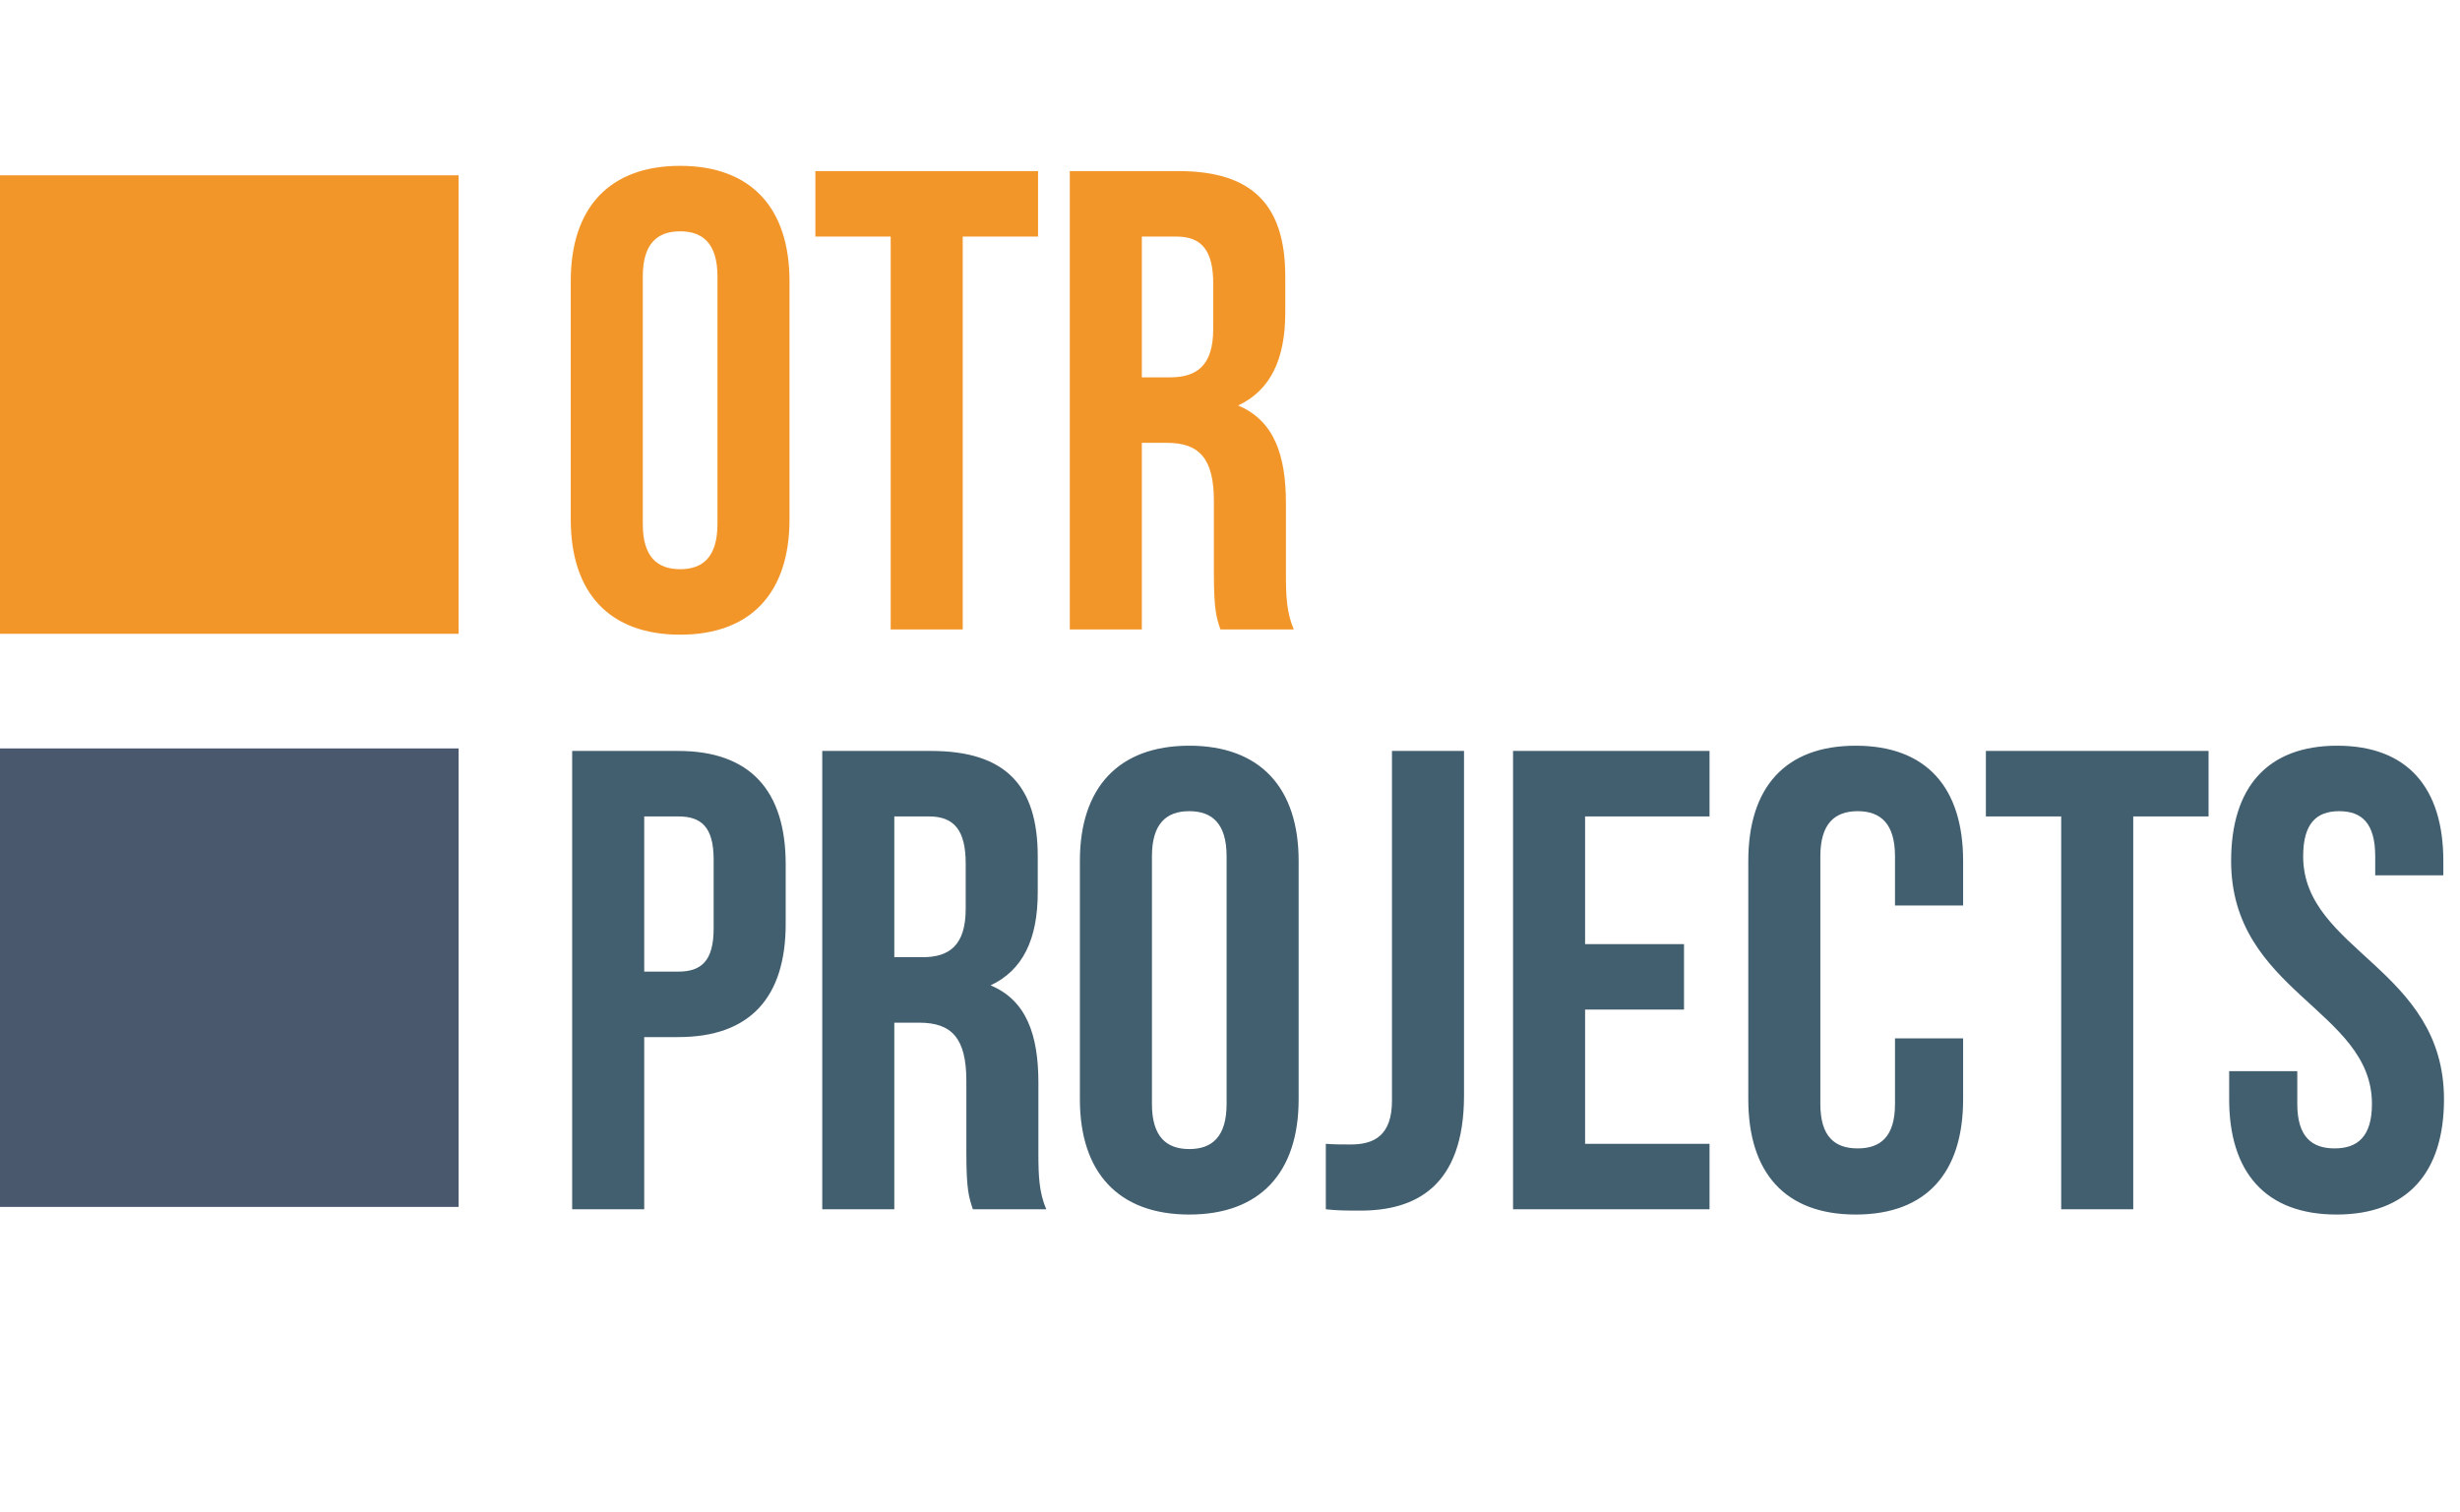 <?xml version="1.0" encoding="UTF-8"?> <svg xmlns="http://www.w3.org/2000/svg" width="1684" height="1035" viewBox="0 0 1684 1035" fill="none"> <path d="M440.027 189.334C440.027 166.916 449.891 158.397 465.584 158.397C481.277 158.397 491.14 166.916 491.14 189.334V358.814C491.14 381.232 481.277 389.751 465.584 389.751C449.891 389.751 440.027 381.232 440.027 358.814V189.334ZM390.708 355.675C390.708 405.892 417.161 434.587 465.584 434.587C514.007 434.587 540.46 405.892 540.46 355.675V192.472C540.46 142.256 514.007 113.561 465.584 113.561C417.161 113.561 390.708 142.256 390.708 192.472V355.675ZM558.163 161.984H609.725V431H659.044V161.984H710.606V117.148H558.163V161.984ZM885.666 431C880.734 419.343 880.285 408.134 880.285 392.889V344.466C880.285 311.736 872.215 287.973 847.555 277.661C869.525 267.349 879.837 246.276 879.837 213.994V189.334C879.837 140.911 857.867 117.148 806.754 117.148H732.327V431H781.646V303.217H798.684C821.102 303.217 830.966 313.978 830.966 343.121V392.441C830.966 417.998 832.759 422.93 835.449 431H885.666ZM805.409 161.984C822.895 161.984 830.517 171.848 830.517 194.266V225.203C830.517 250.311 819.308 258.381 800.926 258.381H781.646V161.984H805.409Z" fill="#F39629"></path> <path d="M464.318 514.199H391.683V828.051H441.003V710.132H464.318C513.637 710.132 537.849 682.782 537.849 632.566V591.765C537.849 541.549 513.637 514.199 464.318 514.199ZM464.318 559.035C480.01 559.035 488.529 566.208 488.529 588.626V635.704C488.529 658.122 480.01 665.296 464.318 665.296H441.003V559.035H464.318ZM716.223 828.051C711.291 816.393 710.842 805.184 710.842 789.94V741.517C710.842 708.787 702.772 685.024 678.112 674.712C700.082 664.399 710.394 643.326 710.394 611.044V586.385C710.394 537.962 688.424 514.199 637.311 514.199H562.883V828.051H612.203V700.268H629.241C651.659 700.268 661.523 711.029 661.523 740.172V789.492C661.523 815.048 663.316 819.98 666.006 828.051H716.223ZM635.966 559.035C653.452 559.035 661.074 568.899 661.074 591.317V622.253C661.074 647.362 649.865 655.432 631.483 655.432H612.203V559.035H635.966ZM788.563 586.385C788.563 563.967 798.427 555.448 814.119 555.448C829.812 555.448 839.676 563.967 839.676 586.385V755.865C839.676 778.283 829.812 786.802 814.119 786.802C798.427 786.802 788.563 778.283 788.563 755.865V586.385ZM739.243 752.726C739.243 802.943 765.696 831.638 814.119 831.638C862.542 831.638 888.995 802.943 888.995 752.726V589.523C888.995 539.307 862.542 510.612 814.119 510.612C765.696 510.612 739.243 539.307 739.243 589.523V752.726ZM907.595 828.051C915.666 828.948 922.391 828.948 931.358 828.948C968.572 828.948 1002.2 812.807 1002.2 750.036V514.199H952.88V753.623C952.88 777.834 940.326 783.663 924.633 783.663C919.253 783.663 912.976 783.663 907.595 783.215V828.051ZM1085.08 559.035H1170.27V514.199H1035.76V828.051H1170.27V783.215H1085.08V691.301H1152.79V646.465H1085.08V559.035ZM1297.23 711.029V755.865C1297.23 778.283 1287.37 786.353 1271.67 786.353C1255.98 786.353 1246.12 778.283 1246.12 755.865V586.385C1246.12 563.967 1255.98 555.448 1271.67 555.448C1287.37 555.448 1297.23 563.967 1297.23 586.385V620.012H1343.86V589.523C1343.86 539.307 1318.75 510.612 1270.33 510.612C1221.91 510.612 1196.8 539.307 1196.8 589.523V752.726C1196.8 802.943 1221.91 831.638 1270.33 831.638C1318.75 831.638 1343.86 802.943 1343.86 752.726V711.029H1297.23ZM1359.44 559.035H1411V828.051H1460.32V559.035H1511.88V514.199H1359.44V559.035ZM1527.32 589.523C1527.32 679.195 1623.72 691.301 1623.72 755.865C1623.72 778.283 1613.86 786.353 1598.16 786.353C1582.47 786.353 1572.61 778.283 1572.61 755.865V733.447H1525.98V752.726C1525.98 802.943 1551.09 831.638 1599.51 831.638C1647.93 831.638 1673.04 802.943 1673.04 752.726C1673.04 663.054 1576.64 650.949 1576.64 586.385C1576.64 563.967 1585.61 555.448 1601.3 555.448C1617 555.448 1625.96 563.967 1625.96 586.385V599.387H1672.59V589.523C1672.59 539.307 1647.93 510.612 1599.96 510.612C1551.98 510.612 1527.32 539.307 1527.32 589.523Z" fill="#425F70"></path> <rect y="512.475" width="313.948" height="313.948" fill="#4A586E"></rect> <rect y="120.04" width="313.948" height="313.948" fill="#F39629"></rect> </svg> 